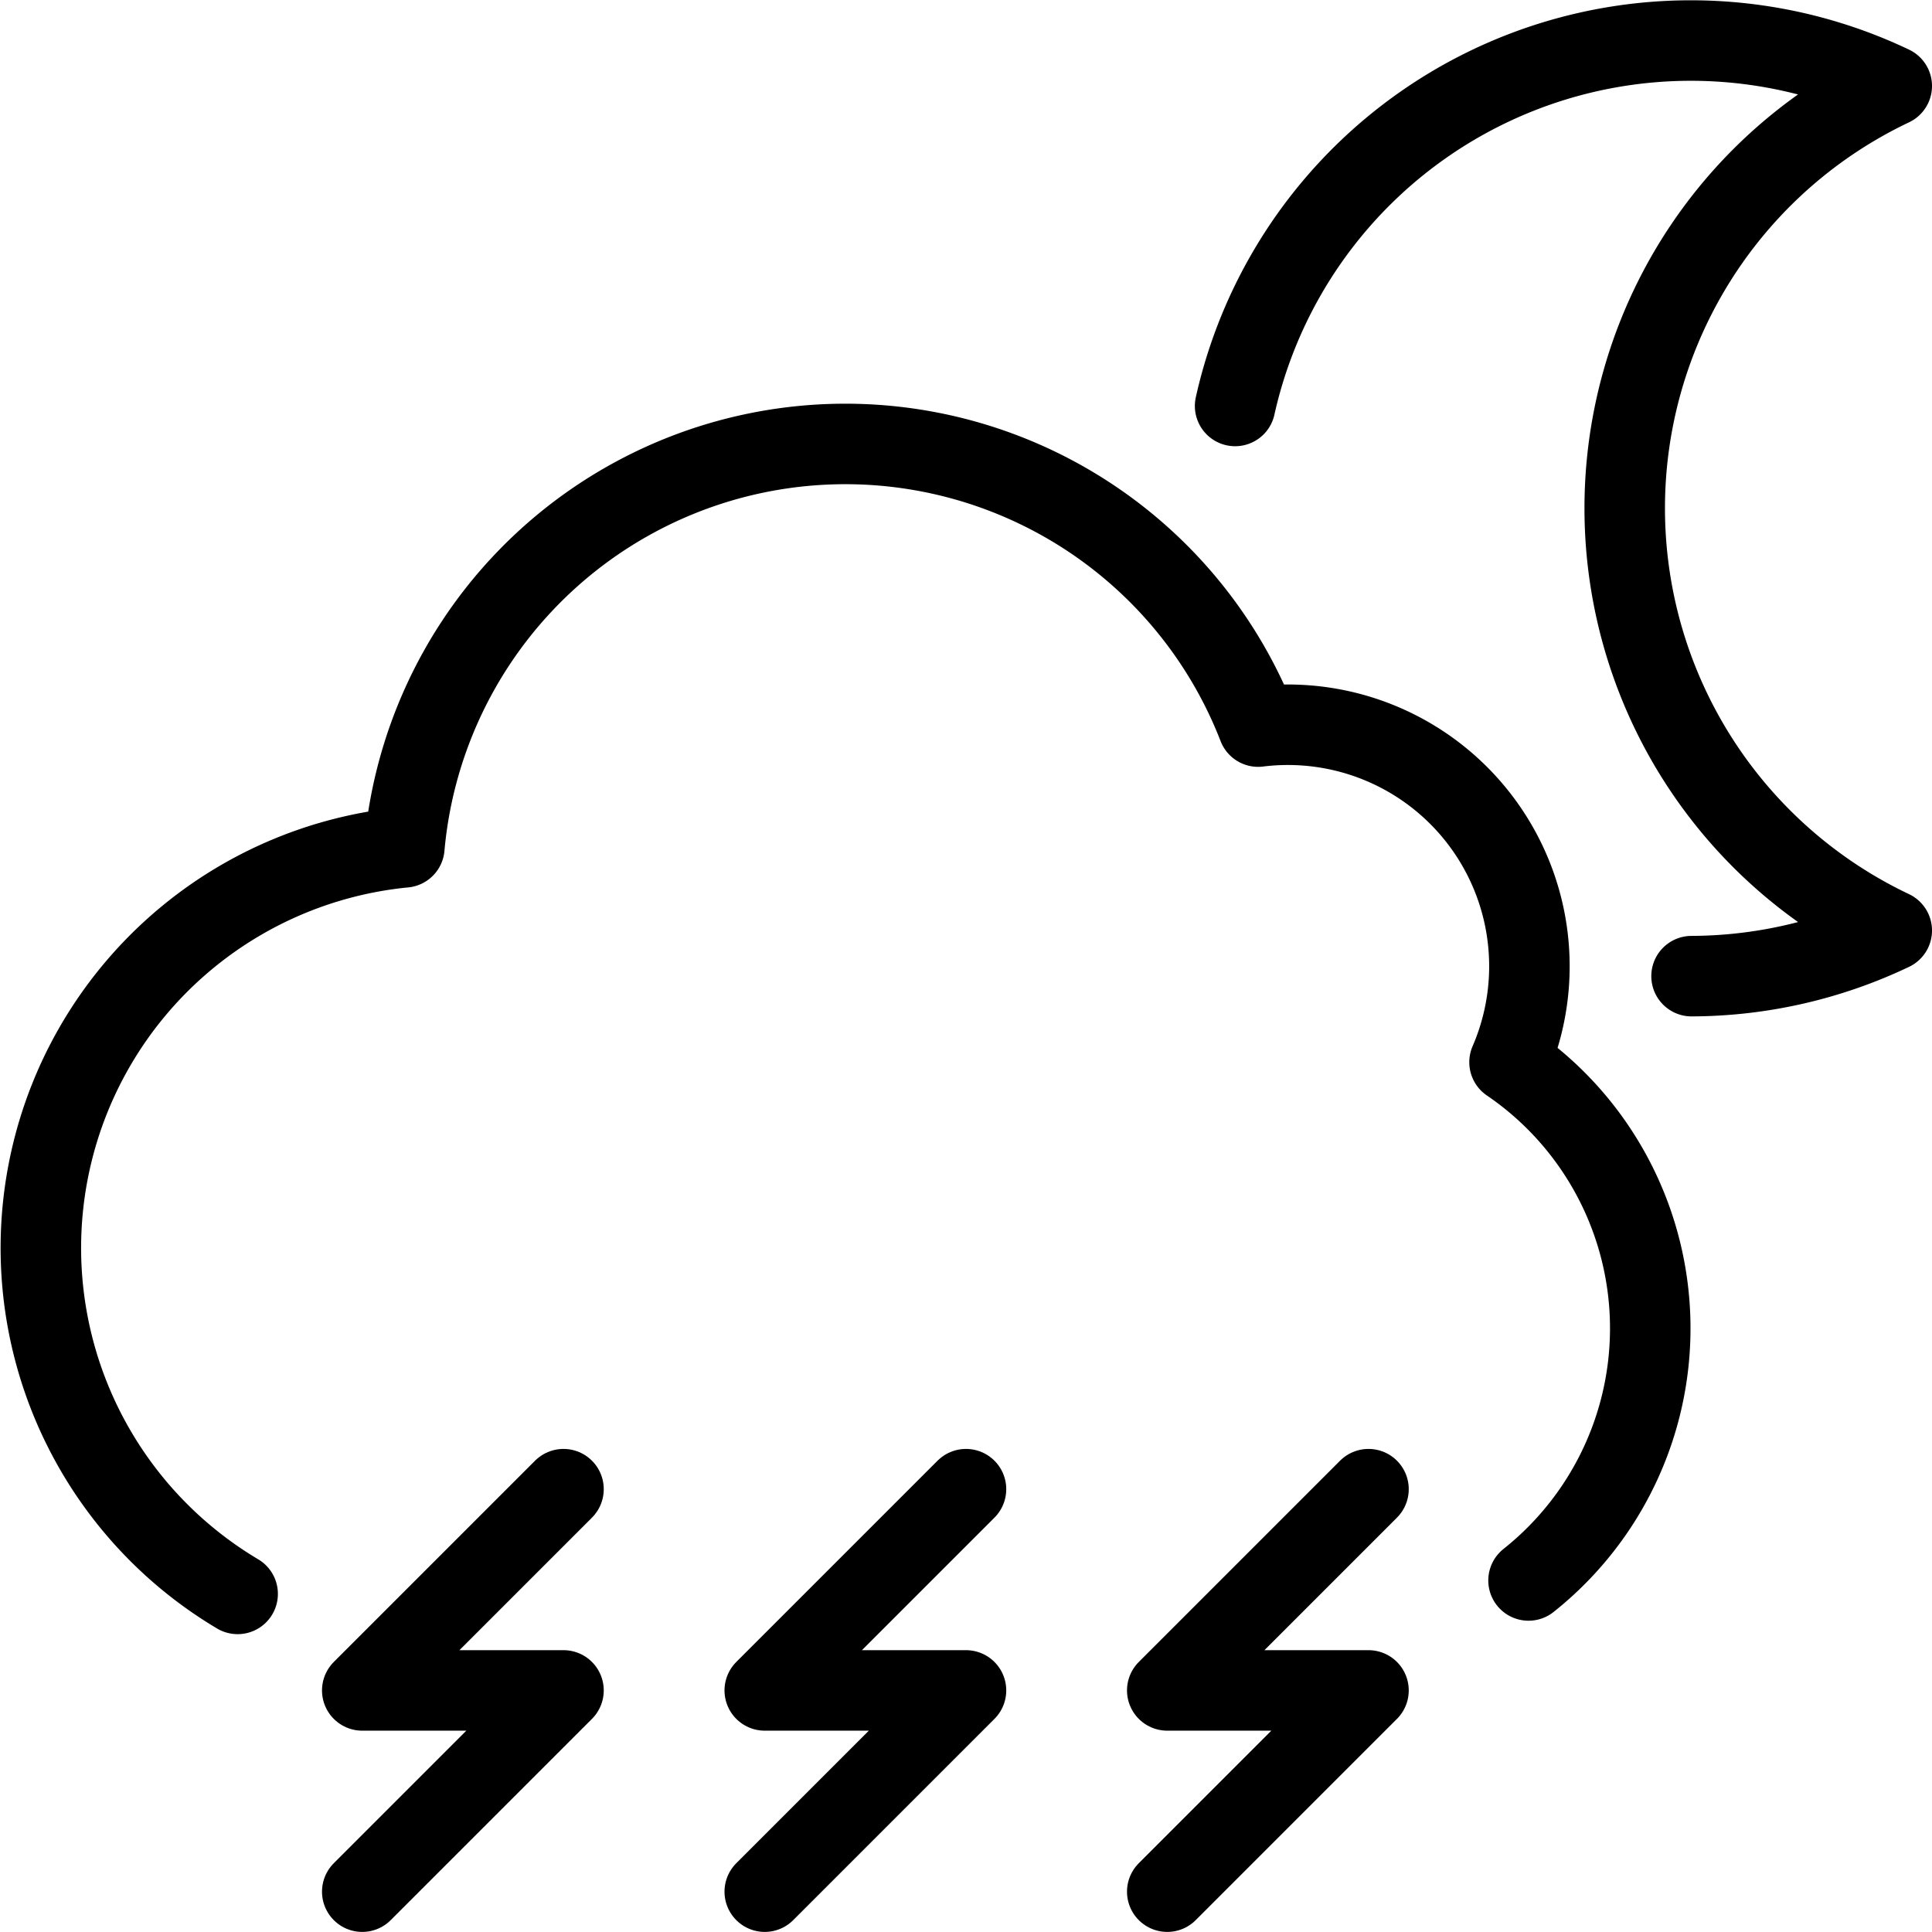 <svg id="Light" xmlns="http://www.w3.org/2000/svg" viewBox="0 0 24 24" stroke="black"><defs><style>.cls-1{fill:none;stroke:currentColor;stroke-linecap:round;stroke-linejoin:round}</style></defs><path class="cls-1" d="M18.988 19.633a4 4 0 0 0-.236-6.438 3 3 0 0 0-3.123-4.169 5.5 5.5 0 0 0-10.606 1.5A5 5 0 0 0 2.952 19.8m18.061-7.674a5.816 5.816 0 0 0 2.487-.567 5.806 5.806 0 0 1 0-10.491 5.8 5.8 0 0 0-8.157 3.975"/><path class="cls-1" d="m7 18.499-2.5 2.5H7l-2.5 2.5m7.5-5-2.5 2.5H12l-2.5 2.5m7.5-5-2.5 2.5H17l-2.5 2.5"/></svg>